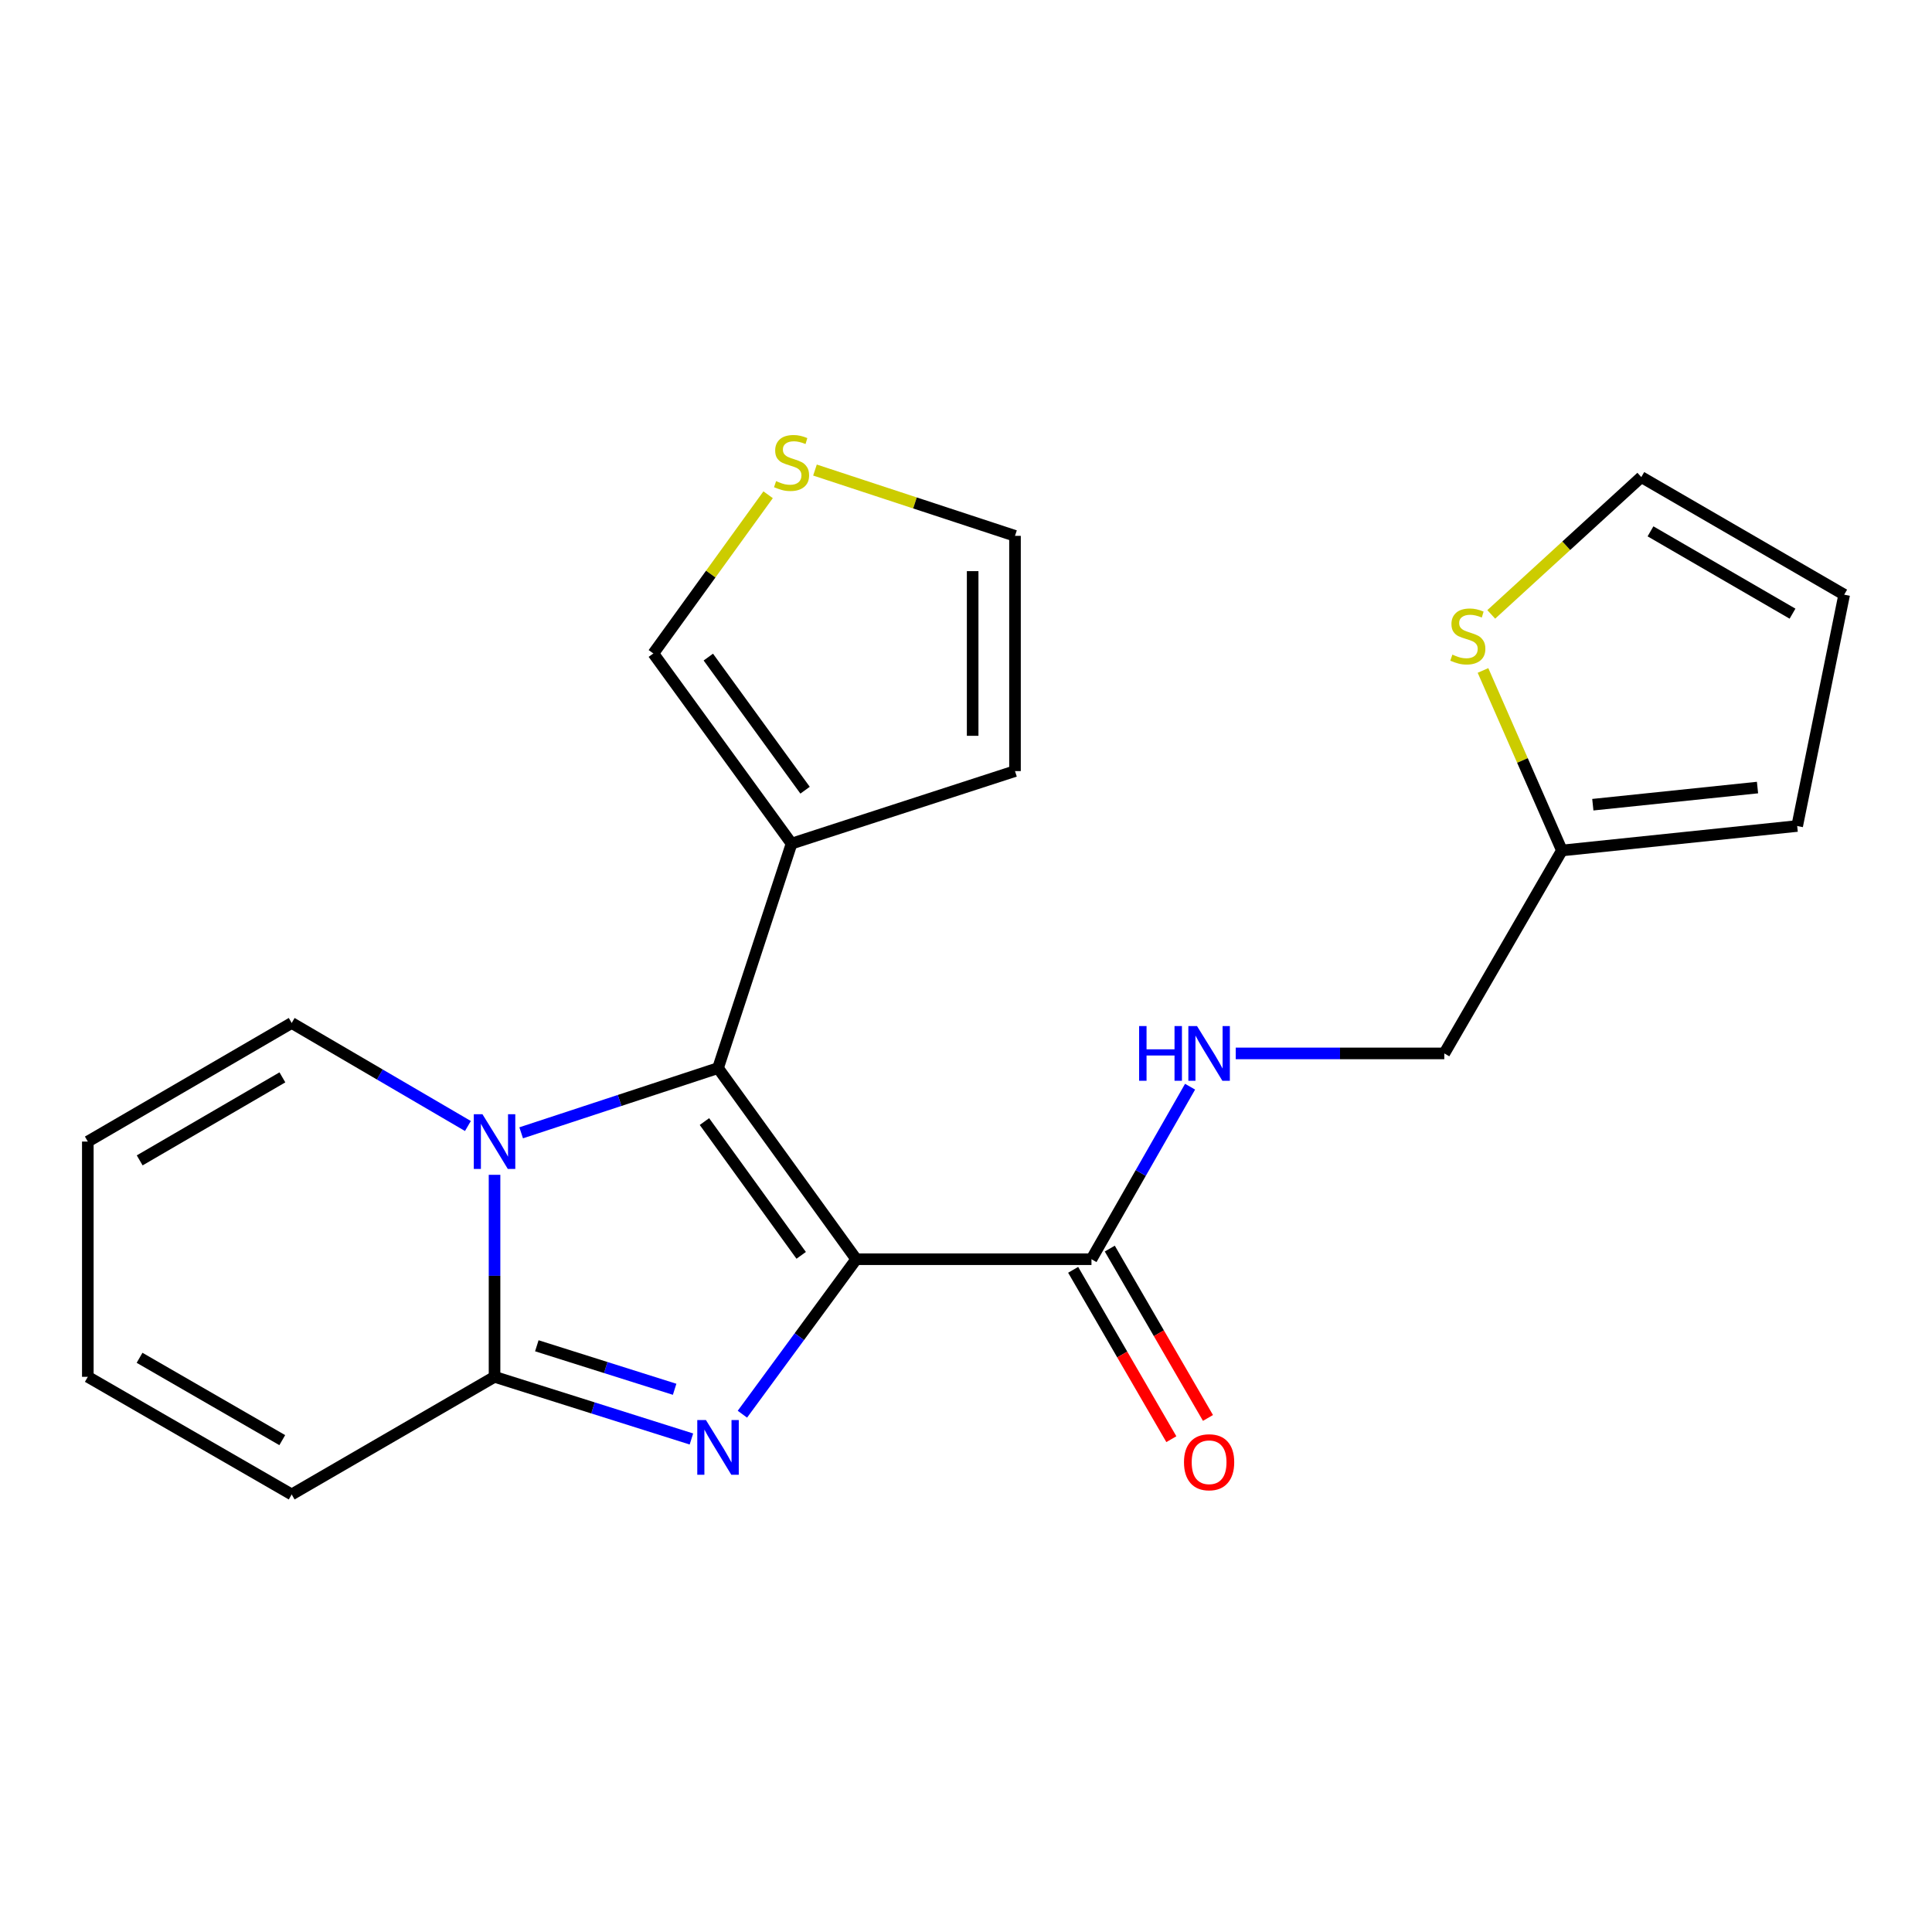 <?xml version='1.0' encoding='iso-8859-1'?>
<svg version='1.1' baseProfile='full'
              xmlns='http://www.w3.org/2000/svg'
                      xmlns:rdkit='http://www.rdkit.org/xml'
                      xmlns:xlink='http://www.w3.org/1999/xlink'
                  xml:space='preserve'
width='1000px' height='1000px' viewBox='0 0 1000 1000'>
<!-- END OF HEADER -->
<rect style='opacity:1.0;fill:#FFFFFF;stroke:none' width='1000' height='1000' x='0' y='0'> </rect>
<path class='bond-0' d='M 443.179,651.765 L 413.723,691.874' style='fill:none;fill-rule:evenodd;stroke:#000000;stroke-width:6px;stroke-linecap:butt;stroke-linejoin:miter;stroke-opacity:1' />
<path class='bond-0' d='M 413.723,691.874 L 384.267,731.984' style='fill:none;fill-rule:evenodd;stroke:#0000FF;stroke-width:6px;stroke-linecap:butt;stroke-linejoin:miter;stroke-opacity:1' />
<path class='bond-1' d='M 443.179,651.765 L 371.65,552.842' style='fill:none;fill-rule:evenodd;stroke:#000000;stroke-width:6px;stroke-linecap:butt;stroke-linejoin:miter;stroke-opacity:1' />
<path class='bond-1' d='M 414.69,649.767 L 364.62,580.521' style='fill:none;fill-rule:evenodd;stroke:#000000;stroke-width:6px;stroke-linecap:butt;stroke-linejoin:miter;stroke-opacity:1' />
<path class='bond-4' d='M 443.179,651.765 L 564.942,651.765' style='fill:none;fill-rule:evenodd;stroke:#000000;stroke-width:6px;stroke-linecap:butt;stroke-linejoin:miter;stroke-opacity:1' />
<path class='bond-3' d='M 357.877,744.817 L 306.926,728.728' style='fill:none;fill-rule:evenodd;stroke:#0000FF;stroke-width:6px;stroke-linecap:butt;stroke-linejoin:miter;stroke-opacity:1' />
<path class='bond-3' d='M 306.926,728.728 L 255.974,712.64' style='fill:none;fill-rule:evenodd;stroke:#000000;stroke-width:6px;stroke-linecap:butt;stroke-linejoin:miter;stroke-opacity:1' />
<path class='bond-3' d='M 349.191,719.092 L 313.525,707.83' style='fill:none;fill-rule:evenodd;stroke:#0000FF;stroke-width:6px;stroke-linecap:butt;stroke-linejoin:miter;stroke-opacity:1' />
<path class='bond-3' d='M 313.525,707.83 L 277.859,696.568' style='fill:none;fill-rule:evenodd;stroke:#000000;stroke-width:6px;stroke-linecap:butt;stroke-linejoin:miter;stroke-opacity:1' />
<path class='bond-2' d='M 371.65,552.842 L 320.704,569.593' style='fill:none;fill-rule:evenodd;stroke:#000000;stroke-width:6px;stroke-linecap:butt;stroke-linejoin:miter;stroke-opacity:1' />
<path class='bond-2' d='M 320.704,569.593 L 269.759,586.345' style='fill:none;fill-rule:evenodd;stroke:#0000FF;stroke-width:6px;stroke-linecap:butt;stroke-linejoin:miter;stroke-opacity:1' />
<path class='bond-5' d='M 371.65,552.842 L 409.709,436.655' style='fill:none;fill-rule:evenodd;stroke:#000000;stroke-width:6px;stroke-linecap:butt;stroke-linejoin:miter;stroke-opacity:1' />
<path class='bond-8' d='M 242.194,582.82 L 196.585,556.155' style='fill:none;fill-rule:evenodd;stroke:#0000FF;stroke-width:6px;stroke-linecap:butt;stroke-linejoin:miter;stroke-opacity:1' />
<path class='bond-8' d='M 196.585,556.155 L 150.976,529.49' style='fill:none;fill-rule:evenodd;stroke:#000000;stroke-width:6px;stroke-linecap:butt;stroke-linejoin:miter;stroke-opacity:1' />
<path class='bond-22' d='M 255.974,608.081 L 255.974,660.361' style='fill:none;fill-rule:evenodd;stroke:#0000FF;stroke-width:6px;stroke-linecap:butt;stroke-linejoin:miter;stroke-opacity:1' />
<path class='bond-22' d='M 255.974,660.361 L 255.974,712.64' style='fill:none;fill-rule:evenodd;stroke:#000000;stroke-width:6px;stroke-linecap:butt;stroke-linejoin:miter;stroke-opacity:1' />
<path class='bond-11' d='M 255.974,712.64 L 150.976,773.528' style='fill:none;fill-rule:evenodd;stroke:#000000;stroke-width:6px;stroke-linecap:butt;stroke-linejoin:miter;stroke-opacity:1' />
<path class='bond-6' d='M 564.942,651.765 L 590.462,607.118' style='fill:none;fill-rule:evenodd;stroke:#000000;stroke-width:6px;stroke-linecap:butt;stroke-linejoin:miter;stroke-opacity:1' />
<path class='bond-6' d='M 590.462,607.118 L 615.982,562.472' style='fill:none;fill-rule:evenodd;stroke:#0000FF;stroke-width:6px;stroke-linecap:butt;stroke-linejoin:miter;stroke-opacity:1' />
<path class='bond-15' d='M 555.463,657.261 L 580.875,701.089' style='fill:none;fill-rule:evenodd;stroke:#000000;stroke-width:6px;stroke-linecap:butt;stroke-linejoin:miter;stroke-opacity:1' />
<path class='bond-15' d='M 580.875,701.089 L 606.288,744.917' style='fill:none;fill-rule:evenodd;stroke:#FF0000;stroke-width:6px;stroke-linecap:butt;stroke-linejoin:miter;stroke-opacity:1' />
<path class='bond-15' d='M 574.421,646.268 L 599.834,690.096' style='fill:none;fill-rule:evenodd;stroke:#000000;stroke-width:6px;stroke-linecap:butt;stroke-linejoin:miter;stroke-opacity:1' />
<path class='bond-15' d='M 599.834,690.096 L 625.246,733.924' style='fill:none;fill-rule:evenodd;stroke:#FF0000;stroke-width:6px;stroke-linecap:butt;stroke-linejoin:miter;stroke-opacity:1' />
<path class='bond-12' d='M 409.709,436.655 L 338.168,338.231' style='fill:none;fill-rule:evenodd;stroke:#000000;stroke-width:6px;stroke-linecap:butt;stroke-linejoin:miter;stroke-opacity:1' />
<path class='bond-12' d='M 416.705,409.006 L 366.627,340.11' style='fill:none;fill-rule:evenodd;stroke:#000000;stroke-width:6px;stroke-linecap:butt;stroke-linejoin:miter;stroke-opacity:1' />
<path class='bond-13' d='M 409.709,436.655 L 525.361,399.119' style='fill:none;fill-rule:evenodd;stroke:#000000;stroke-width:6px;stroke-linecap:butt;stroke-linejoin:miter;stroke-opacity:1' />
<path class='bond-21' d='M 639.613,545.245 L 693.591,545.245' style='fill:none;fill-rule:evenodd;stroke:#0000FF;stroke-width:6px;stroke-linecap:butt;stroke-linejoin:miter;stroke-opacity:1' />
<path class='bond-21' d='M 693.591,545.245 L 747.569,545.245' style='fill:none;fill-rule:evenodd;stroke:#000000;stroke-width:6px;stroke-linecap:butt;stroke-linejoin:miter;stroke-opacity:1' />
<path class='bond-7' d='M 767.596,347.025 L 788.02,393.617' style='fill:none;fill-rule:evenodd;stroke:#CCCC00;stroke-width:6px;stroke-linecap:butt;stroke-linejoin:miter;stroke-opacity:1' />
<path class='bond-7' d='M 788.02,393.617 L 808.444,440.21' style='fill:none;fill-rule:evenodd;stroke:#000000;stroke-width:6px;stroke-linecap:butt;stroke-linejoin:miter;stroke-opacity:1' />
<path class='bond-16' d='M 771.867,318.016 L 810.701,282.473' style='fill:none;fill-rule:evenodd;stroke:#CCCC00;stroke-width:6px;stroke-linecap:butt;stroke-linejoin:miter;stroke-opacity:1' />
<path class='bond-16' d='M 810.701,282.473 L 849.535,246.93' style='fill:none;fill-rule:evenodd;stroke:#000000;stroke-width:6px;stroke-linecap:butt;stroke-linejoin:miter;stroke-opacity:1' />
<path class='bond-18' d='M 150.976,529.49 L 45.455,590.877' style='fill:none;fill-rule:evenodd;stroke:#000000;stroke-width:6px;stroke-linecap:butt;stroke-linejoin:miter;stroke-opacity:1' />
<path class='bond-18' d='M 146.168,557.641 L 72.303,600.612' style='fill:none;fill-rule:evenodd;stroke:#000000;stroke-width:6px;stroke-linecap:butt;stroke-linejoin:miter;stroke-opacity:1' />
<path class='bond-9' d='M 808.444,440.21 L 747.569,545.245' style='fill:none;fill-rule:evenodd;stroke:#000000;stroke-width:6px;stroke-linecap:butt;stroke-linejoin:miter;stroke-opacity:1' />
<path class='bond-17' d='M 808.444,440.21 L 930.22,427.536' style='fill:none;fill-rule:evenodd;stroke:#000000;stroke-width:6px;stroke-linecap:butt;stroke-linejoin:miter;stroke-opacity:1' />
<path class='bond-17' d='M 824.442,416.511 L 909.685,407.639' style='fill:none;fill-rule:evenodd;stroke:#000000;stroke-width:6px;stroke-linecap:butt;stroke-linejoin:miter;stroke-opacity:1' />
<path class='bond-10' d='M 397.577,256.084 L 367.873,297.158' style='fill:none;fill-rule:evenodd;stroke:#CCCC00;stroke-width:6px;stroke-linecap:butt;stroke-linejoin:miter;stroke-opacity:1' />
<path class='bond-10' d='M 367.873,297.158 L 338.168,338.231' style='fill:none;fill-rule:evenodd;stroke:#000000;stroke-width:6px;stroke-linecap:butt;stroke-linejoin:miter;stroke-opacity:1' />
<path class='bond-23' d='M 421.833,243.297 L 473.597,260.326' style='fill:none;fill-rule:evenodd;stroke:#CCCC00;stroke-width:6px;stroke-linecap:butt;stroke-linejoin:miter;stroke-opacity:1' />
<path class='bond-23' d='M 473.597,260.326 L 525.361,277.356' style='fill:none;fill-rule:evenodd;stroke:#000000;stroke-width:6px;stroke-linecap:butt;stroke-linejoin:miter;stroke-opacity:1' />
<path class='bond-19' d='M 150.976,773.528 L 45.455,712.64' style='fill:none;fill-rule:evenodd;stroke:#000000;stroke-width:6px;stroke-linecap:butt;stroke-linejoin:miter;stroke-opacity:1' />
<path class='bond-19' d='M 146.101,745.413 L 72.236,702.791' style='fill:none;fill-rule:evenodd;stroke:#000000;stroke-width:6px;stroke-linecap:butt;stroke-linejoin:miter;stroke-opacity:1' />
<path class='bond-14' d='M 525.361,399.119 L 525.361,277.356' style='fill:none;fill-rule:evenodd;stroke:#000000;stroke-width:6px;stroke-linecap:butt;stroke-linejoin:miter;stroke-opacity:1' />
<path class='bond-14' d='M 503.446,380.854 L 503.446,295.62' style='fill:none;fill-rule:evenodd;stroke:#000000;stroke-width:6px;stroke-linecap:butt;stroke-linejoin:miter;stroke-opacity:1' />
<path class='bond-25' d='M 849.535,246.93 L 954.545,307.806' style='fill:none;fill-rule:evenodd;stroke:#000000;stroke-width:6px;stroke-linecap:butt;stroke-linejoin:miter;stroke-opacity:1' />
<path class='bond-25' d='M 854.296,275.021 L 927.803,317.634' style='fill:none;fill-rule:evenodd;stroke:#000000;stroke-width:6px;stroke-linecap:butt;stroke-linejoin:miter;stroke-opacity:1' />
<path class='bond-20' d='M 930.22,427.536 L 954.545,307.806' style='fill:none;fill-rule:evenodd;stroke:#000000;stroke-width:6px;stroke-linecap:butt;stroke-linejoin:miter;stroke-opacity:1' />
<path class='bond-24' d='M 45.455,590.877 L 45.455,712.64' style='fill:none;fill-rule:evenodd;stroke:#000000;stroke-width:6px;stroke-linecap:butt;stroke-linejoin:miter;stroke-opacity:1' />
<path  class='atom-1' d='M 365.39 735.005
L 374.67 750.005
Q 375.59 751.485, 377.07 754.165
Q 378.55 756.845, 378.63 757.005
L 378.63 735.005
L 382.39 735.005
L 382.39 763.325
L 378.51 763.325
L 368.55 746.925
Q 367.39 745.005, 366.15 742.805
Q 364.95 740.605, 364.59 739.925
L 364.59 763.325
L 360.91 763.325
L 360.91 735.005
L 365.39 735.005
' fill='#0000FF'/>
<path  class='atom-3' d='M 249.714 576.717
L 258.994 591.717
Q 259.914 593.197, 261.394 595.877
Q 262.874 598.557, 262.954 598.717
L 262.954 576.717
L 266.714 576.717
L 266.714 605.037
L 262.834 605.037
L 252.874 588.637
Q 251.714 586.717, 250.474 584.517
Q 249.274 582.317, 248.914 581.637
L 248.914 605.037
L 245.234 605.037
L 245.234 576.717
L 249.714 576.717
' fill='#0000FF'/>
<path  class='atom-7' d='M 589.61 531.085
L 593.45 531.085
L 593.45 543.125
L 607.93 543.125
L 607.93 531.085
L 611.77 531.085
L 611.77 559.405
L 607.93 559.405
L 607.93 546.325
L 593.45 546.325
L 593.45 559.405
L 589.61 559.405
L 589.61 531.085
' fill='#0000FF'/>
<path  class='atom-7' d='M 619.57 531.085
L 628.85 546.085
Q 629.77 547.565, 631.25 550.245
Q 632.73 552.925, 632.81 553.085
L 632.81 531.085
L 636.57 531.085
L 636.57 559.405
L 632.69 559.405
L 622.73 543.005
Q 621.57 541.085, 620.33 538.885
Q 619.13 536.685, 618.77 536.005
L 618.77 559.405
L 615.09 559.405
L 615.09 531.085
L 619.57 531.085
' fill='#0000FF'/>
<path  class='atom-8' d='M 751.744 338.832
Q 752.064 338.952, 753.384 339.512
Q 754.704 340.072, 756.144 340.432
Q 757.624 340.752, 759.064 340.752
Q 761.744 340.752, 763.304 339.472
Q 764.864 338.152, 764.864 335.872
Q 764.864 334.312, 764.064 333.352
Q 763.304 332.392, 762.104 331.872
Q 760.904 331.352, 758.904 330.752
Q 756.384 329.992, 754.864 329.272
Q 753.384 328.552, 752.304 327.032
Q 751.264 325.512, 751.264 322.952
Q 751.264 319.392, 753.664 317.192
Q 756.104 314.992, 760.904 314.992
Q 764.184 314.992, 767.904 316.552
L 766.984 319.632
Q 763.584 318.232, 761.024 318.232
Q 758.264 318.232, 756.744 319.392
Q 755.224 320.512, 755.264 322.472
Q 755.264 323.992, 756.024 324.912
Q 756.824 325.832, 757.944 326.352
Q 759.104 326.872, 761.024 327.472
Q 763.584 328.272, 765.104 329.072
Q 766.624 329.872, 767.704 331.512
Q 768.824 333.112, 768.824 335.872
Q 768.824 339.792, 766.184 341.912
Q 763.584 343.992, 759.224 343.992
Q 756.704 343.992, 754.784 343.432
Q 752.904 342.912, 750.664 341.992
L 751.744 338.832
' fill='#CCCC00'/>
<path  class='atom-11' d='M 401.709 249.029
Q 402.029 249.149, 403.349 249.709
Q 404.669 250.269, 406.109 250.629
Q 407.589 250.949, 409.029 250.949
Q 411.709 250.949, 413.269 249.669
Q 414.829 248.349, 414.829 246.069
Q 414.829 244.509, 414.029 243.549
Q 413.269 242.589, 412.069 242.069
Q 410.869 241.549, 408.869 240.949
Q 406.349 240.189, 404.829 239.469
Q 403.349 238.749, 402.269 237.229
Q 401.229 235.709, 401.229 233.149
Q 401.229 229.589, 403.629 227.389
Q 406.069 225.189, 410.869 225.189
Q 414.149 225.189, 417.869 226.749
L 416.949 229.829
Q 413.549 228.429, 410.989 228.429
Q 408.229 228.429, 406.709 229.589
Q 405.189 230.709, 405.229 232.669
Q 405.229 234.189, 405.989 235.109
Q 406.789 236.029, 407.909 236.549
Q 409.069 237.069, 410.989 237.669
Q 413.549 238.469, 415.069 239.269
Q 416.589 240.069, 417.669 241.709
Q 418.789 243.309, 418.789 246.069
Q 418.789 249.989, 416.149 252.109
Q 413.549 254.189, 409.189 254.189
Q 406.669 254.189, 404.749 253.629
Q 402.869 253.109, 400.629 252.189
L 401.709 249.029
' fill='#CCCC00'/>
<path  class='atom-16' d='M 612.83 756.855
Q 612.83 750.055, 616.19 746.255
Q 619.55 742.455, 625.83 742.455
Q 632.11 742.455, 635.47 746.255
Q 638.83 750.055, 638.83 756.855
Q 638.83 763.735, 635.43 767.655
Q 632.03 771.535, 625.83 771.535
Q 619.59 771.535, 616.19 767.655
Q 612.83 763.775, 612.83 756.855
M 625.83 768.335
Q 630.15 768.335, 632.47 765.455
Q 634.83 762.535, 634.83 756.855
Q 634.83 751.295, 632.47 748.495
Q 630.15 745.655, 625.83 745.655
Q 621.51 745.655, 619.15 748.455
Q 616.83 751.255, 616.83 756.855
Q 616.83 762.575, 619.15 765.455
Q 621.51 768.335, 625.83 768.335
' fill='#FF0000'/>
</svg>

